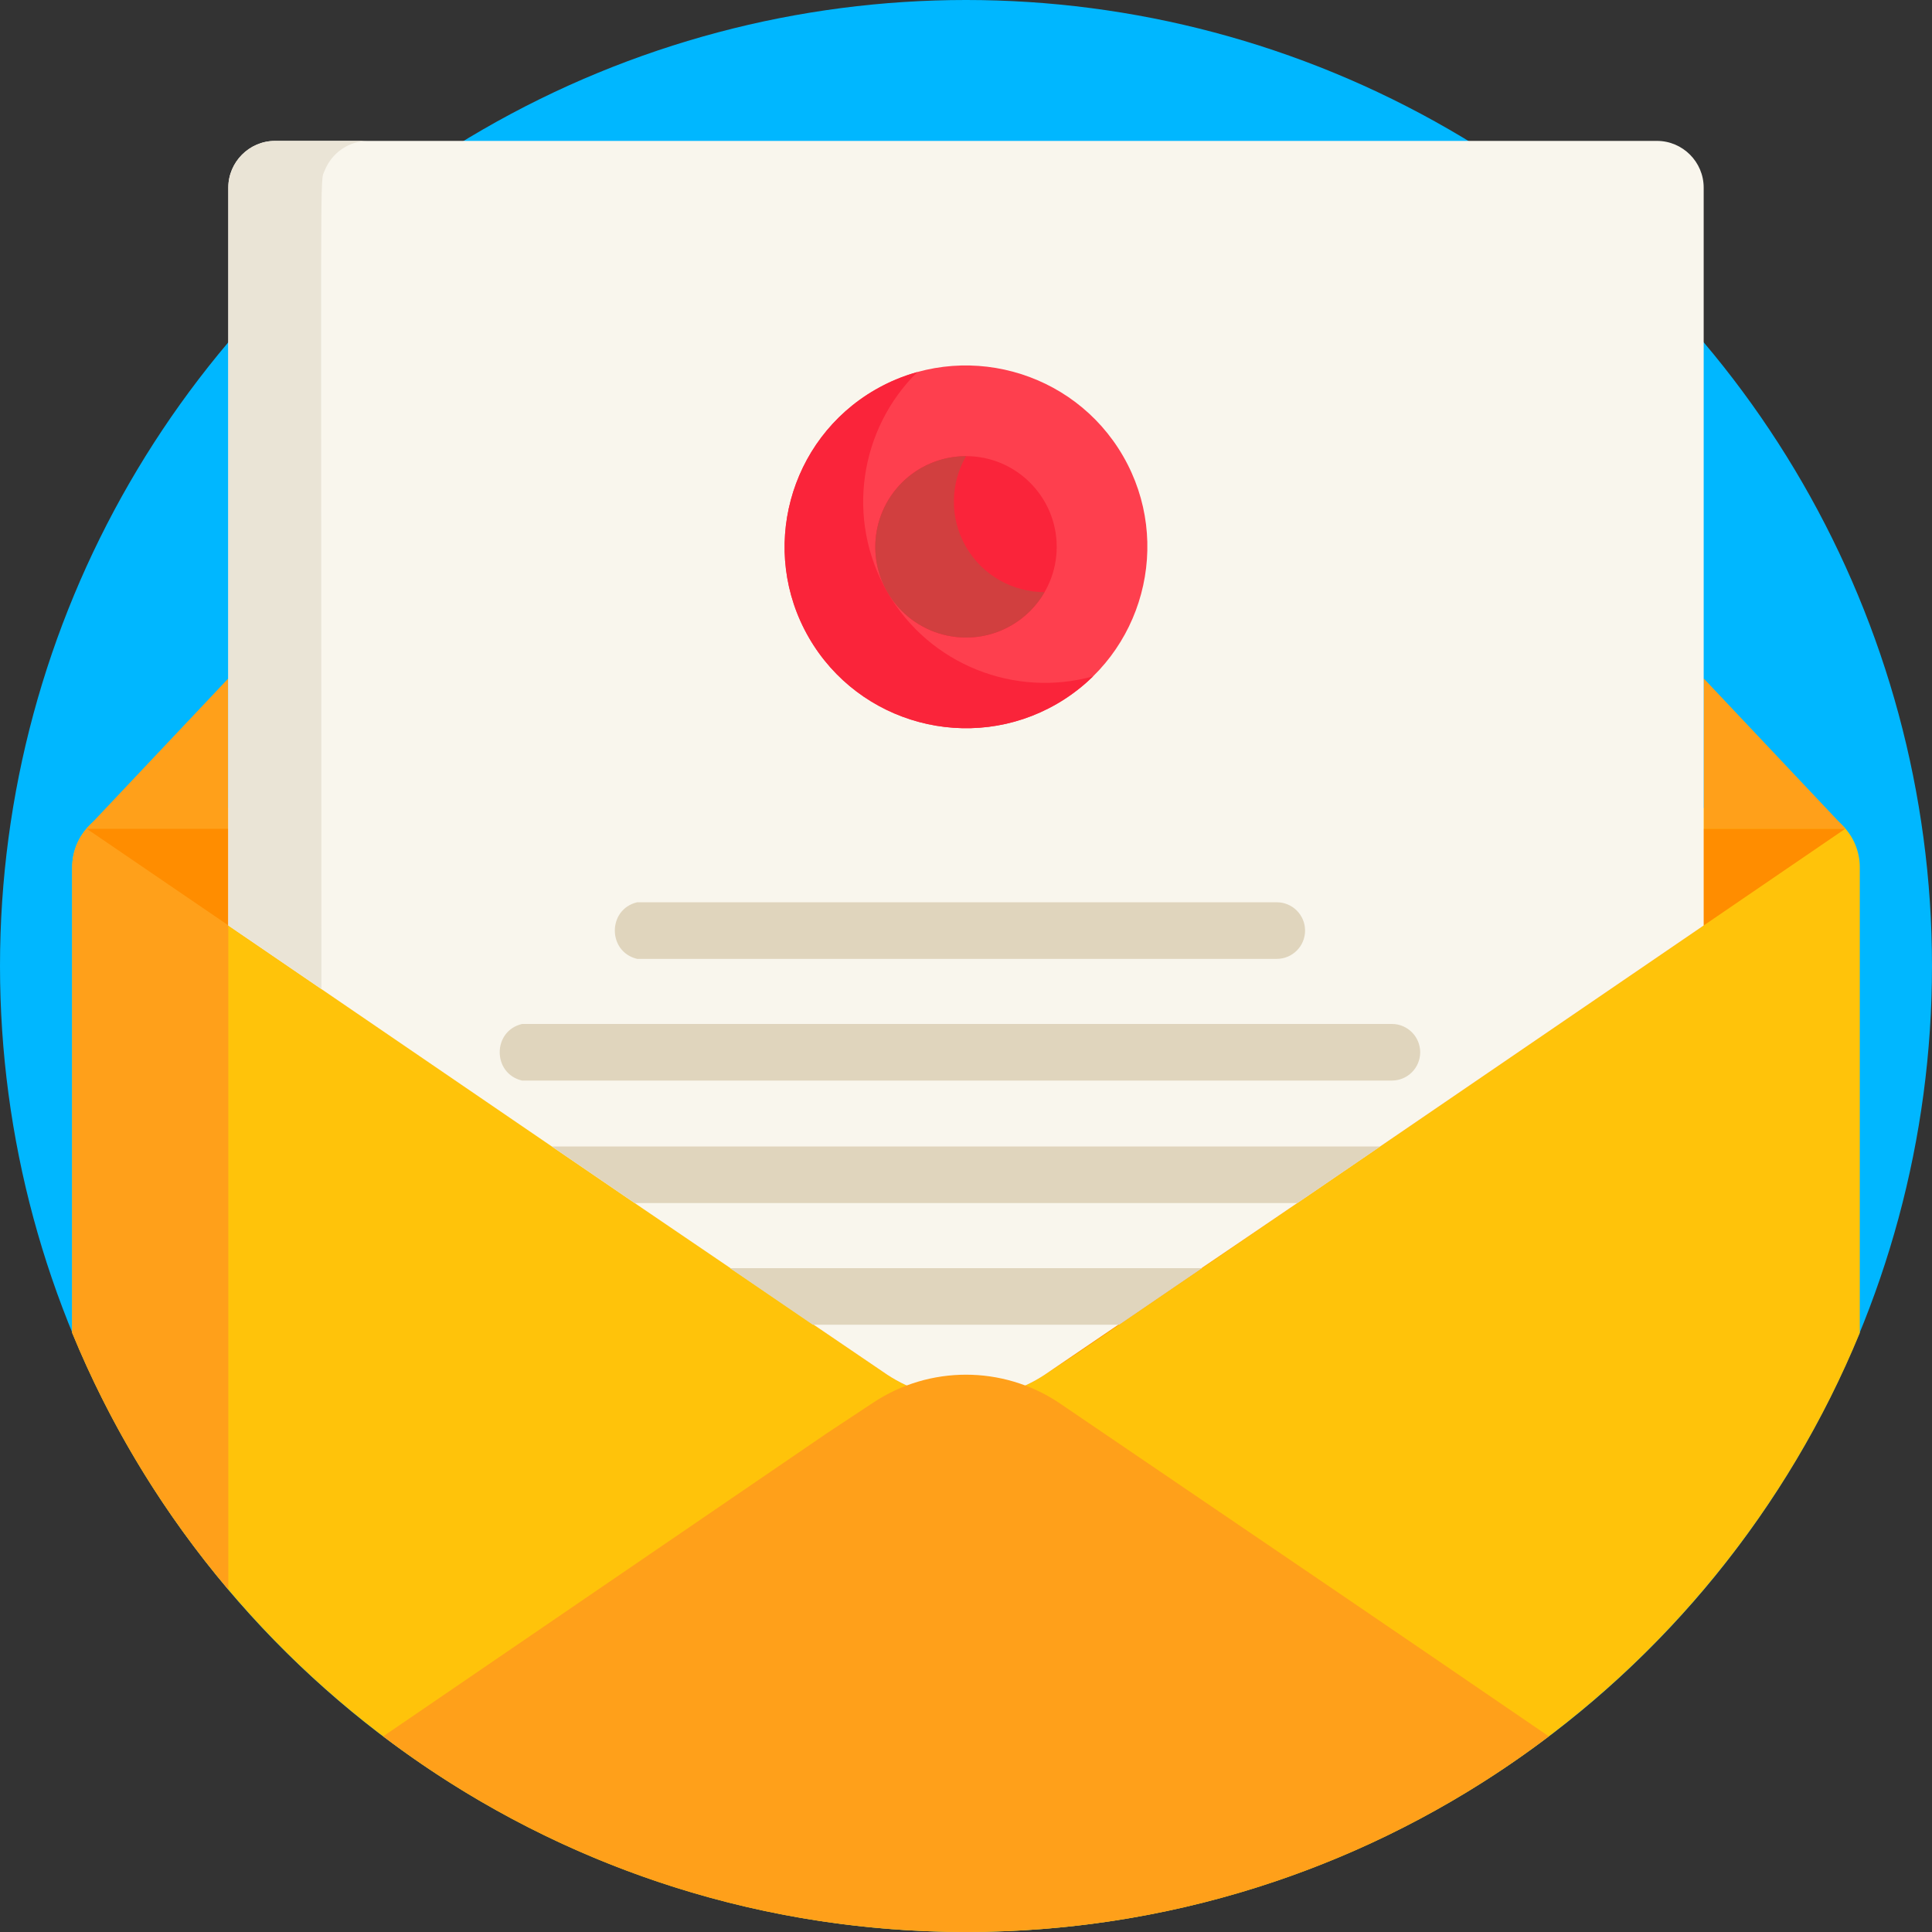 <?xml version="1.0"?>
<svg xmlns="http://www.w3.org/2000/svg" xmlns:xlink="http://www.w3.org/1999/xlink" version="1.1" id="Capa_1" x="0px" y="0px" viewBox="0 0 512 512" style="enable-background:new 0 0 512 512;" xml:space="preserve" width="512px" height="512px" class=""><rect x="0" y="0" width="512" height="512" fill="#333333" stroke="none"/><g><circle style="fill:#00B7FF" cx="256" cy="256" r="256" data-original="#0EB0FF" class="active-path" data-old_color="#0EB0FF"/><path style="fill:#FFC30A;" d="M492.864,353.245V229.857c0-8.697-7.05-15.747-15.748-15.747c-25.574,0-381.874,0-395.227,0h-2.412  H34.876c-8.697,0-15.747,7.05-15.747,15.747v123.369C57.41,446.39,149.036,512,256,512C362.957,512,454.578,446.399,492.864,353.245  z" data-original="#FFC30A" class=""/><path style="fill:#FFA01A;" d="M19.128,229.857v123.369c10.227,24.888,24.258,47.805,41.375,68.034c0-7.466,0-180.689,0-191.403  c0-8.697,7.05-15.747,15.747-15.747H34.876C26.179,214.11,19.128,221.16,19.128,229.857z" data-original="#FFA01A" class=""/><path style="fill:#FF8D00;" d="M489.056,219.601H22.941c0.1,0.068,212.272,144.771,212.171,144.704  c12.665,8.37,29.103,8.37,41.768,0.001c17.456-11.535-14.211,9.887,212.177-144.701L489.056,219.601z" data-original="#FF8D00"/><g>
	<polygon style="fill:#FFA01A;" points="22.941,219.601 60.504,179.793 60.504,219.601  " data-original="#FFA01A" class=""/>
	<polygon style="fill:#FFA01A;" points="489.057,219.601 451.494,179.793 451.494,219.601  " data-original="#FFA01A" class=""/>
</g><path style="fill:#F9F6ED;" d="M439.115,37.34H72.883c-6.809,0-12.38,5.571-12.38,12.38c0,18.379,0,176.466,0,195.541  l105.612,72.144h-0.001c1.837,1.249-13.178-8.957,68.997,46.901c12.665,8.37,29.103,8.37,41.768,0.001  c82.176-55.857,67.166-45.654,69.002-46.902l0,0l105.612-72.14c0-19.389,0-188.892,0-195.545  C451.494,42.911,445.923,37.34,439.115,37.34z" data-original="#F9F6ED"/><path style="fill:#EAE4D6;" d="M86.042,45.218c1.807-4.585,6.274-7.878,11.515-7.878H72.883c-6.875,0-12.38,5.667-12.38,12.38  c0,18.379,0,176.466,0,195.541l24.674,16.855C85.177,35.84,84.697,48.631,86.042,45.218z" data-original="#EAE4D6"/><path style="fill:#FE3F4E;" d="M231.956,103.28c-22.96,13.256-30.855,42.72-17.599,65.68c13.255,22.959,42.719,30.854,65.679,17.598  c22.959-13.255,30.854-42.719,17.599-65.678C284.379,97.92,254.916,90.025,231.956,103.28z" data-original="#FE3F4E"/><g>
	<path style="fill:#FA243A;" d="M235.179,156.939c-11.181-19.366-7.314-43.36,7.949-58.351c-3.825,1.062-7.578,2.618-11.172,4.693   c-22.96,13.256-30.855,42.72-17.599,65.68c13.256,22.959,42.719,30.854,65.679,17.598c3.594-2.075,6.818-4.547,9.65-7.329   C269.072,184.952,246.36,176.304,235.179,156.939z" data-original="#FA243A"/>
	<path style="fill:#FA243A;" d="M255.999,120.879c-13.256,0-24.04,10.785-24.04,24.04s10.785,24.04,24.04,24.04   s24.04-10.784,24.04-24.04C280.039,131.664,269.255,120.879,255.999,120.879z" data-original="#FA243A"/>
</g><path style="fill:#D13F3F;" d="M255.999,144.918c-4.439-7.689-4.128-16.834,0.007-24.029c-4.091-0.008-8.236,1.02-12.027,3.209  c-11.48,6.628-15.428,21.36-8.8,32.84c6.628,11.48,21.36,15.427,32.84,8.799c3.791-2.189,6.754-5.264,8.792-8.811  C268.513,156.91,260.438,152.607,255.999,144.918z" data-original="#D13F3F"/><path style="fill:#FFA01A;" d="M256,512c58.021,0,111.524-19.313,154.458-51.846c-47.507-32.509-61.916-42.249-129.917-88.47  c-14.886-9.837-34.206-9.836-49.091,0.001l-12.2,8.063l-68.893,47.06h0.001l-48.816,33.346C144.476,492.687,197.979,512,256,512z" data-original="#FFA01A" class=""/><g>
	<path style="fill:#E0D5BD" d="M345.858,246.611c0-4.142-3.357-7.5-7.5-7.5c-7.674,0-103.676,0-169.498,0   c-7.893,1.856-7.901,13.144,0,15c65.857,0,161.922,0,169.498,0C342.501,254.111,345.858,250.753,345.858,246.611z" data-original="#E0D5BD" class=""/>
	<path style="fill:#E0D5BD" d="M368.866,271.361c-11.414,0-218.247,0-230.514,0c-7.893,1.856-7.9,13.144,0,15   c12.295,0,219.246,0,230.513,0c4.143,0,7.5-3.358,7.5-7.5S373.008,271.361,368.866,271.361z" data-original="#E0D5BD" class=""/>
	<path style="fill:#E0D5BD" d="M146.234,303.823l19.881,13.581h-0.001l2.077,1.419c17.108,0,150.374,0,175.613,0   c5.476-3.741,17.624-12.038,21.959-15C334.318,303.823,166.951,303.823,146.234,303.823z" data-original="#E0D5BD" class=""/>
	<path style="fill:#E0D5BD" d="M296.592,351.073l21.96-15c-17.778,0-112.452,0-125.107,0l21.959,15H296.592z" data-original="#E0D5BD" class=""/>
</g></g> </svg>
